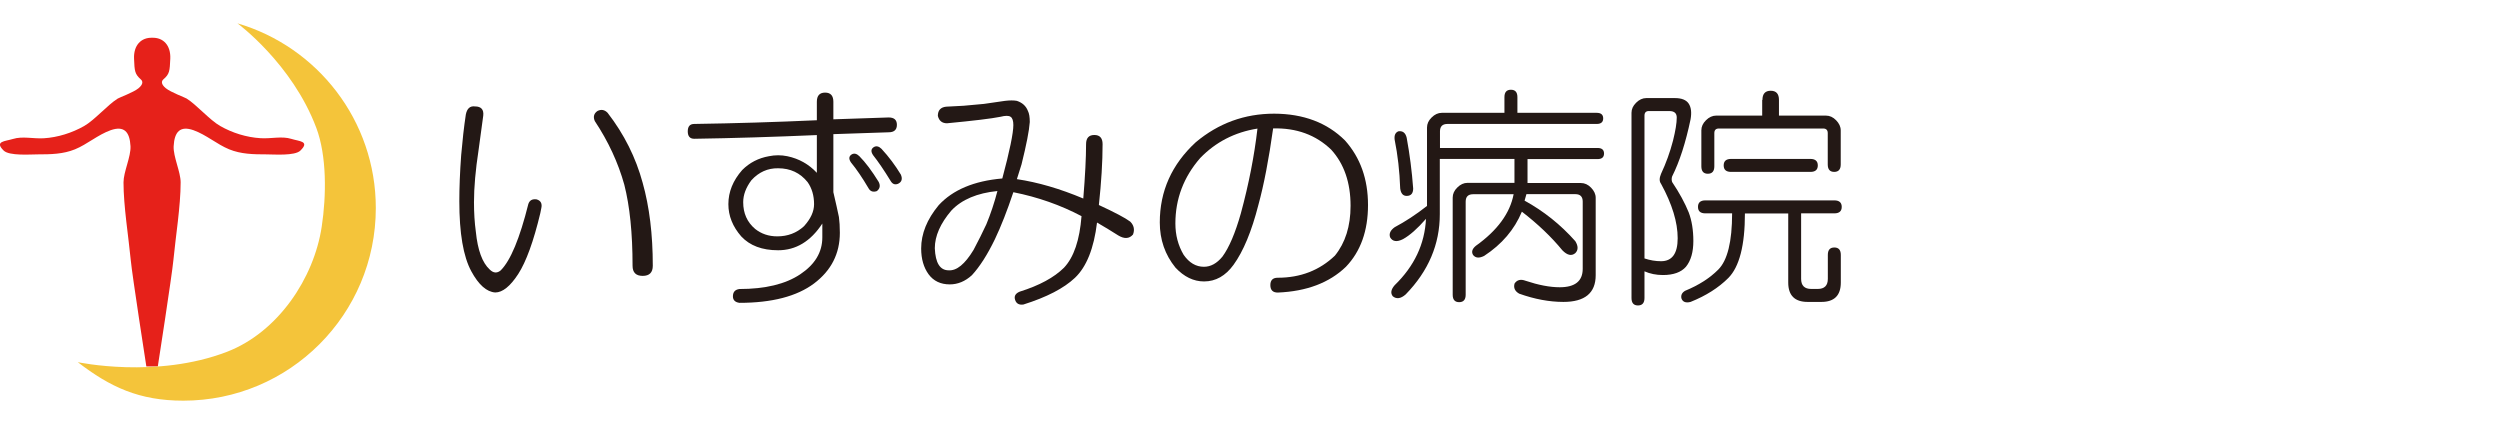 <?xml version="1.0" encoding="utf-8"?>
<!-- Generator: Adobe Illustrator 28.1.0, SVG Export Plug-In . SVG Version: 6.00 Build 0)  -->
<svg version="1.1" id="レイヤー_1" xmlns="http://www.w3.org/2000/svg" xmlns:xlink="http://www.w3.org/1999/xlink" x="0px"
	 y="0px" viewBox="0 0 296.69 50.54" style="enable-background:new 0 0 296.69 50.54;" xml:space="preserve">
<style type="text/css">
	.st0{fill:#231815;}
	.st1{fill:#E6211A;}
	.st2{fill:#F4C43A;}
</style>
<g>
	<g>
		<path class="st0" d="M56.37,12.63c0.73,0,1.06,0.37,0.98,1.09c-0.22,1.6-0.4,2.95-0.55,4.05c-0.37,2.41-0.55,4.48-0.55,6.23
			c0,1.24,0.07,2.41,0.22,3.5c0.22,2.19,0.77,3.68,1.64,4.48c0.44,0.44,0.88,0.47,1.31,0.11c1.17-1.17,2.26-3.79,3.28-7.88
			c0.15-0.44,0.47-0.62,0.98-0.55c0.51,0.15,0.69,0.51,0.55,1.09l-0.11,0.55c-0.8,3.35-1.68,5.76-2.62,7.22
			c-0.95,1.46-1.86,2.19-2.73,2.19c-1.02-0.07-1.97-0.91-2.84-2.52c-0.95-1.75-1.42-4.52-1.42-8.31c0-1.6,0.07-3.43,0.22-5.47
			c0.15-1.75,0.33-3.35,0.55-4.81C55.42,12.88,55.78,12.55,56.37,12.63z M70.91,13.17c0.44-0.22,0.84-0.15,1.2,0.22
			c1.97,2.55,3.35,5.32,4.16,8.31c0.8,2.84,1.2,6.12,1.2,9.84c0,0.8-0.4,1.2-1.2,1.2c-0.8,0-1.2-0.4-1.2-1.2
			c0-3.86-0.33-7.07-0.98-9.62c-0.73-2.62-1.9-5.14-3.5-7.55C70.37,13.87,70.48,13.46,70.91,13.17z"/>
		<path class="st0" d="M96.94,12.08c0-0.73,0.33-1.09,0.98-1.09c0.66,0,0.98,0.37,0.98,1.09v2.08l6.56-0.22
			c0.66,0,0.98,0.29,0.98,0.88c0,0.58-0.33,0.88-0.98,0.88l-6.56,0.22v6.89c0.29,1.24,0.51,2.22,0.66,2.95
			c0.07,0.51,0.11,1.13,0.11,1.86c0,2.48-1.02,4.48-3.06,6.02c-2.04,1.53-5,2.3-8.86,2.3c-0.51-0.07-0.77-0.33-0.77-0.77
			c0-0.51,0.25-0.8,0.77-0.87c3.06,0,5.47-0.58,7.22-1.75c1.75-1.17,2.62-2.62,2.62-4.38v-1.64c-1.39,2.12-3.14,3.17-5.25,3.17
			c-1.9,0-3.35-0.55-4.37-1.64c-1.02-1.17-1.53-2.44-1.53-3.83c0-1.46,0.55-2.81,1.64-4.05c0.88-0.88,1.93-1.42,3.17-1.64
			c0.73-0.15,1.46-0.15,2.19,0c1.38,0.29,2.55,0.95,3.5,1.97v-4.48c-5.1,0.22-9.95,0.37-14.55,0.44c-0.51,0-0.77-0.29-0.77-0.88
			c0-0.58,0.25-0.88,0.77-0.88c4.81-0.07,9.66-0.22,14.55-0.44L96.94,12.08L96.94,12.08z M89.18,21.38
			c-0.66,0.88-0.98,1.75-0.98,2.62c0,1.31,0.47,2.37,1.42,3.17c0.73,0.58,1.6,0.88,2.62,0.88c1.24,0,2.3-0.4,3.17-1.2
			c0.8-0.88,1.2-1.75,1.2-2.62c0-1.02-0.26-1.9-0.77-2.62c-0.88-1.09-2.04-1.64-3.5-1.64C91.11,19.95,90.05,20.43,89.18,21.38z
			 M101.1,18.31c0.29-0.15,0.58-0.07,0.88,0.22c0.73,0.73,1.49,1.75,2.3,3.06c0.22,0.44,0.15,0.8-0.22,1.09
			c-0.44,0.15-0.77,0.04-0.98-0.33c-0.73-1.24-1.42-2.26-2.08-3.06C100.7,18.86,100.73,18.53,101.1,18.31z M103.73,17.44
			c0.29-0.15,0.58-0.07,0.88,0.22c0.88,0.95,1.64,1.97,2.3,3.06c0.22,0.51,0.11,0.88-0.33,1.09c-0.37,0.15-0.66,0.04-0.88-0.33
			c-0.8-1.31-1.5-2.33-2.08-3.06C103.32,17.98,103.36,17.66,103.73,17.44z"/>
		<path class="st0" d="M119.26,11.97c0.58-0.07,1.06-0.07,1.42,0c0.66,0.22,1.09,0.62,1.31,1.2c0.15,0.29,0.22,0.73,0.22,1.31
			c-0.07,1.02-0.4,2.7-0.98,5.03l-0.55,1.75c2.48,0.37,5.1,1.13,7.88,2.3c0.22-2.7,0.33-4.85,0.33-6.45c0-0.73,0.33-1.09,0.98-1.09
			c0.66,0,0.98,0.37,0.98,1.09c0,2.12-0.15,4.52-0.44,7.22c1.9,0.88,3.13,1.53,3.72,1.97c0.44,0.44,0.55,0.95,0.33,1.53
			c-0.44,0.51-1.02,0.55-1.75,0.11c-0.8-0.51-1.64-1.02-2.52-1.53c-0.37,3.06-1.24,5.25-2.62,6.56c-1.31,1.24-3.35,2.3-6.12,3.17
			c-0.51,0.07-0.84-0.11-0.98-0.55c-0.15-0.44,0.04-0.77,0.55-0.98c2.33-0.73,4.08-1.68,5.25-2.84c1.17-1.24,1.86-3.28,2.08-6.12
			c-2.48-1.31-5.18-2.26-8.09-2.84c-0.73,2.19-1.46,4.05-2.19,5.58c-0.88,1.82-1.79,3.25-2.73,4.27c-0.8,0.73-1.68,1.09-2.62,1.09
			c-1.09,0-1.93-0.4-2.52-1.2c-0.58-0.8-0.88-1.82-0.88-3.06c0-1.75,0.69-3.46,2.08-5.14c1.68-1.82,4.19-2.88,7.55-3.17
			c0.88-3.28,1.31-5.4,1.31-6.34c0-0.51-0.11-0.84-0.33-0.98c-0.22-0.15-0.62-0.15-1.2,0c-1.09,0.22-3.21,0.47-6.34,0.77
			c-0.58,0-0.95-0.29-1.09-0.88c0-0.66,0.33-1.02,0.98-1.09l2.08-0.11l2.41-0.22L119.26,11.97z M112.91,24.98
			c-1.31,1.53-1.97,3.03-1.97,4.48c0.07,1.75,0.62,2.62,1.64,2.62c0.95,0.07,1.93-0.73,2.95-2.41c0.58-1.09,1.09-2.11,1.53-3.06
			c0.51-1.24,0.95-2.55,1.31-3.94C115.98,22.91,114.15,23.67,112.91,24.98z"/>
		<path class="st0" d="M159.62,16.67c1.82,2.04,2.73,4.59,2.73,7.66s-0.88,5.51-2.62,7.33c-1.97,1.9-4.67,2.92-8.09,3.06
			c-0.58,0-0.88-0.29-0.88-0.88c0-0.59,0.29-0.88,0.88-0.88c2.7,0,4.96-0.88,6.78-2.62c1.24-1.53,1.86-3.5,1.86-5.91
			c0-2.77-0.77-4.99-2.3-6.67c-1.82-1.75-4.12-2.59-6.89-2.52c-0.51,3.65-1.09,6.67-1.75,9.08c-0.8,3.14-1.79,5.51-2.95,7.11
			c-0.95,1.31-2.12,1.97-3.5,1.97c-1.24,0-2.37-0.55-3.39-1.64c-1.24-1.53-1.86-3.32-1.86-5.36c0-3.72,1.42-6.89,4.27-9.52
			c2.7-2.26,5.8-3.39,9.3-3.39C154.69,13.5,157.5,14.56,159.62,16.67z M142.44,18.75c-1.97,2.26-2.95,4.85-2.95,7.77
			c0,1.39,0.33,2.62,0.98,3.72c0.66,0.95,1.46,1.42,2.41,1.42c0.8,0,1.53-0.4,2.19-1.2c0.8-1.09,1.53-2.81,2.19-5.14
			c0.95-3.5,1.6-6.85,1.97-10.06C146.53,15.69,144.27,16.86,142.44,18.75z"/>
		<path class="st0" d="M178.54,11.53c0-0.58,0.25-0.88,0.77-0.88c0.51,0,0.77,0.29,0.77,0.88v1.86h9.41c0.51,0,0.77,0.22,0.77,0.66
			s-0.26,0.66-0.77,0.66h-17.72c-0.58,0-0.88,0.29-0.88,0.88v1.97h18.7c0.51,0,0.77,0.22,0.77,0.66c0,0.44-0.26,0.66-0.77,0.66
			h-8.31v2.84h6.34c0.44,0,0.84,0.18,1.2,0.55c0.36,0.37,0.55,0.77,0.55,1.2v9.19c0,2.11-1.28,3.17-3.83,3.17
			c-1.68,0-3.43-0.33-5.25-0.98c-0.51-0.29-0.69-0.69-0.55-1.2c0.29-0.44,0.73-0.55,1.31-0.33c1.53,0.51,2.88,0.77,4.05,0.77
			c1.82,0,2.73-0.73,2.73-2.19v-7.98c0-0.58-0.29-0.88-0.88-0.88h-5.8l-0.22,0.77c2.26,1.24,4.27,2.84,6.02,4.81
			c0.36,0.58,0.36,1.06,0,1.42c-0.44,0.37-0.95,0.26-1.53-0.33c-1.31-1.6-2.92-3.13-4.81-4.59c-0.88,2.12-2.37,3.87-4.48,5.25
			c-0.58,0.29-1.02,0.26-1.31-0.11c-0.22-0.36-0.11-0.73,0.33-1.09c2.55-1.82,4.05-3.86,4.48-6.12h-4.81
			c-0.58,0-0.88,0.29-0.88,0.88v11.05c0,0.58-0.26,0.88-0.77,0.88c-0.51,0-0.77-0.29-0.77-0.88V23.45c0-0.44,0.18-0.84,0.55-1.2
			c0.36-0.36,0.77-0.55,1.2-0.55h5.58v-2.84h-8.86v6.56c0,3.57-1.35,6.75-4.05,9.52c-0.58,0.51-1.09,0.58-1.53,0.22
			c-0.29-0.37-0.22-0.8,0.22-1.31c2.33-2.26,3.57-4.88,3.72-7.88c-1.02,1.17-1.93,1.97-2.73,2.41c-0.73,0.37-1.24,0.29-1.53-0.22
			c-0.15-0.44,0.04-0.84,0.55-1.2c1.24-0.66,2.52-1.49,3.83-2.52v-9.3c0-0.44,0.18-0.84,0.55-1.2c0.36-0.36,0.77-0.55,1.2-0.55h7.44
			V11.53z M165.96,15.58c0.51-0.07,0.84,0.18,0.98,0.77c0.36,1.97,0.62,3.97,0.77,6.02c0,0.58-0.26,0.88-0.77,0.88
			c-0.44,0-0.69-0.29-0.77-0.88c-0.07-2.04-0.29-3.97-0.66-5.8C165.45,16.05,165.59,15.73,165.96,15.58z"/>
		<path class="st0" d="M198.77,11.64c0.8,0,1.35,0.22,1.64,0.66s0.36,1.06,0.22,1.86c-0.58,2.77-1.31,5.03-2.19,6.78
			c-0.07,0.22-0.07,0.44,0,0.66c0.88,1.31,1.53,2.52,1.97,3.61c0.36,0.95,0.55,2.08,0.55,3.39s-0.29,2.33-0.88,3.06
			c-0.58,0.66-1.5,0.98-2.73,0.98c-0.8,0-1.53-0.15-2.19-0.44v3.17c0,0.58-0.26,0.88-0.77,0.88c-0.51,0-0.77-0.29-0.77-0.88V13.39
			c0-0.44,0.18-0.84,0.55-1.2c0.36-0.36,0.77-0.55,1.2-0.55H198.77z M195.16,13.72v16.95c0.66,0.22,1.31,0.33,1.97,0.33
			c1.31,0,1.97-0.91,1.97-2.73c0-1.9-0.66-4.05-1.97-6.45c-0.22-0.29-0.22-0.69,0-1.2c0.58-1.24,1.06-2.55,1.42-3.94
			c0.29-1.17,0.44-2.08,0.44-2.73c0-0.51-0.29-0.77-0.88-0.77h-2.41C195.34,13.17,195.16,13.36,195.16,13.72z M217.69,23.78
			c0.58,0,0.88,0.26,0.88,0.77s-0.29,0.77-0.88,0.77h-3.94v7.77c0,0.8,0.4,1.2,1.2,1.2h0.77c0.8,0,1.2-0.4,1.2-1.2v-2.84
			c0-0.58,0.25-0.88,0.77-0.88c0.51,0,0.77,0.29,0.77,0.88v3.28c0,1.53-0.77,2.3-2.3,2.3h-1.64c-1.53,0-2.3-0.77-2.3-2.3v-8.2h-5.14
			c0,3.79-0.66,6.34-1.97,7.66c-1.17,1.17-2.66,2.11-4.48,2.84c-0.58,0.15-0.95,0-1.09-0.44c-0.07-0.37,0.07-0.66,0.44-0.88
			c1.6-0.66,2.92-1.49,3.94-2.52c1.09-1.09,1.64-3.32,1.64-6.67h-3.17c-0.58,0-0.88-0.25-0.88-0.77c0-0.51,0.29-0.77,0.88-0.77
			C202.39,23.78,217.69,23.78,217.69,23.78z M209.16,11.86c0-0.73,0.33-1.09,0.98-1.09c0.66,0,0.98,0.37,0.98,1.09v1.86h5.58
			c0.44,0,0.84,0.18,1.2,0.55s0.55,0.77,0.55,1.2v4.05c0,0.58-0.26,0.88-0.77,0.88c-0.51,0-0.77-0.29-0.77-0.88V15.8
			c0-0.36-0.18-0.55-0.55-0.55H204c-0.37,0-0.55,0.18-0.55,0.55v3.94c0,0.58-0.26,0.88-0.77,0.88c-0.51,0-0.77-0.29-0.77-0.88v-4.27
			c0-0.44,0.18-0.84,0.55-1.2c0.36-0.36,0.77-0.55,1.2-0.55h5.47v-1.86H209.16z M214.85,18.86c0.58,0,0.88,0.26,0.88,0.77
			s-0.29,0.77-0.88,0.77h-9.41c-0.58,0-0.88-0.25-0.88-0.77c0-0.51,0.29-0.77,0.88-0.77H214.85z"/>
	</g>
	<g>
		<path class="st1" d="M34.57,16.48c-1.12-0.35-2.38,0-3.65-0.08c-1.67-0.1-3.36-0.63-4.79-1.45c-1.24-0.7-2.81-2.53-3.99-3.26
			c-0.23-0.14-1.86-0.73-2.46-1.22c-0.6-0.49-0.52-0.85-0.29-1.05c0.75-0.65,0.75-1,0.82-2.45c0.07-1.59-0.83-2.53-2.15-2.49
			c-1.32-0.04-2.22,0.9-2.15,2.49c0.06,1.45,0.07,1.8,0.81,2.46c0.23,0.2,0.31,0.56-0.29,1.05c-0.6,0.49-2.24,1.08-2.46,1.22
			c-1.18,0.73-2.75,2.56-3.99,3.26c-1.43,0.81-3.12,1.35-4.79,1.45c-1.27,0.07-2.52-0.27-3.65,0.08c-0.94,0.29-2.24,0.26-1.1,1.38
			c0.66,0.65,3.18,0.45,4.01,0.45c1.61,0,3.05-0.03,4.45-0.6c1.45-0.59,2.72-1.73,4.24-2.27c1.57-0.55,2.26,0.17,2.35,1.9
			c0.06,1.24-0.83,3.05-0.83,4.29c0,2.83,0.59,6.42,0.86,9.23c0.17,1.81,1.85,12.62,1.85,12.62h1.36c0,0,1.68-10.81,1.85-12.62
			c0.27-2.82,0.86-6.4,0.86-9.23c0-1.24-0.89-3.05-0.83-4.29c0.09-1.73,0.78-2.45,2.35-1.9c1.52,0.54,2.79,1.68,4.24,2.27
			c1.4,0.57,2.84,0.6,4.45,0.6c0.83,0,3.35,0.2,4-0.45C36.81,16.74,35.51,16.78,34.57,16.48z"/>
		<path class="st2" d="M28.18,2.77c0,0,6.5,4.78,9.36,12.41c1.25,3.32,1.2,8.04,0.64,11.72C37.26,33.02,33,39.41,26.94,41.75
			c-8.38,3.23-17.71,1.23-17.71,1.23c3.85,2.96,7.29,4.57,12.52,4.57c12.62,0,22.85-10.23,22.85-22.86
			C44.6,14.32,37.67,5.55,28.18,2.77z"/>
	</g>
</g>
</svg>
